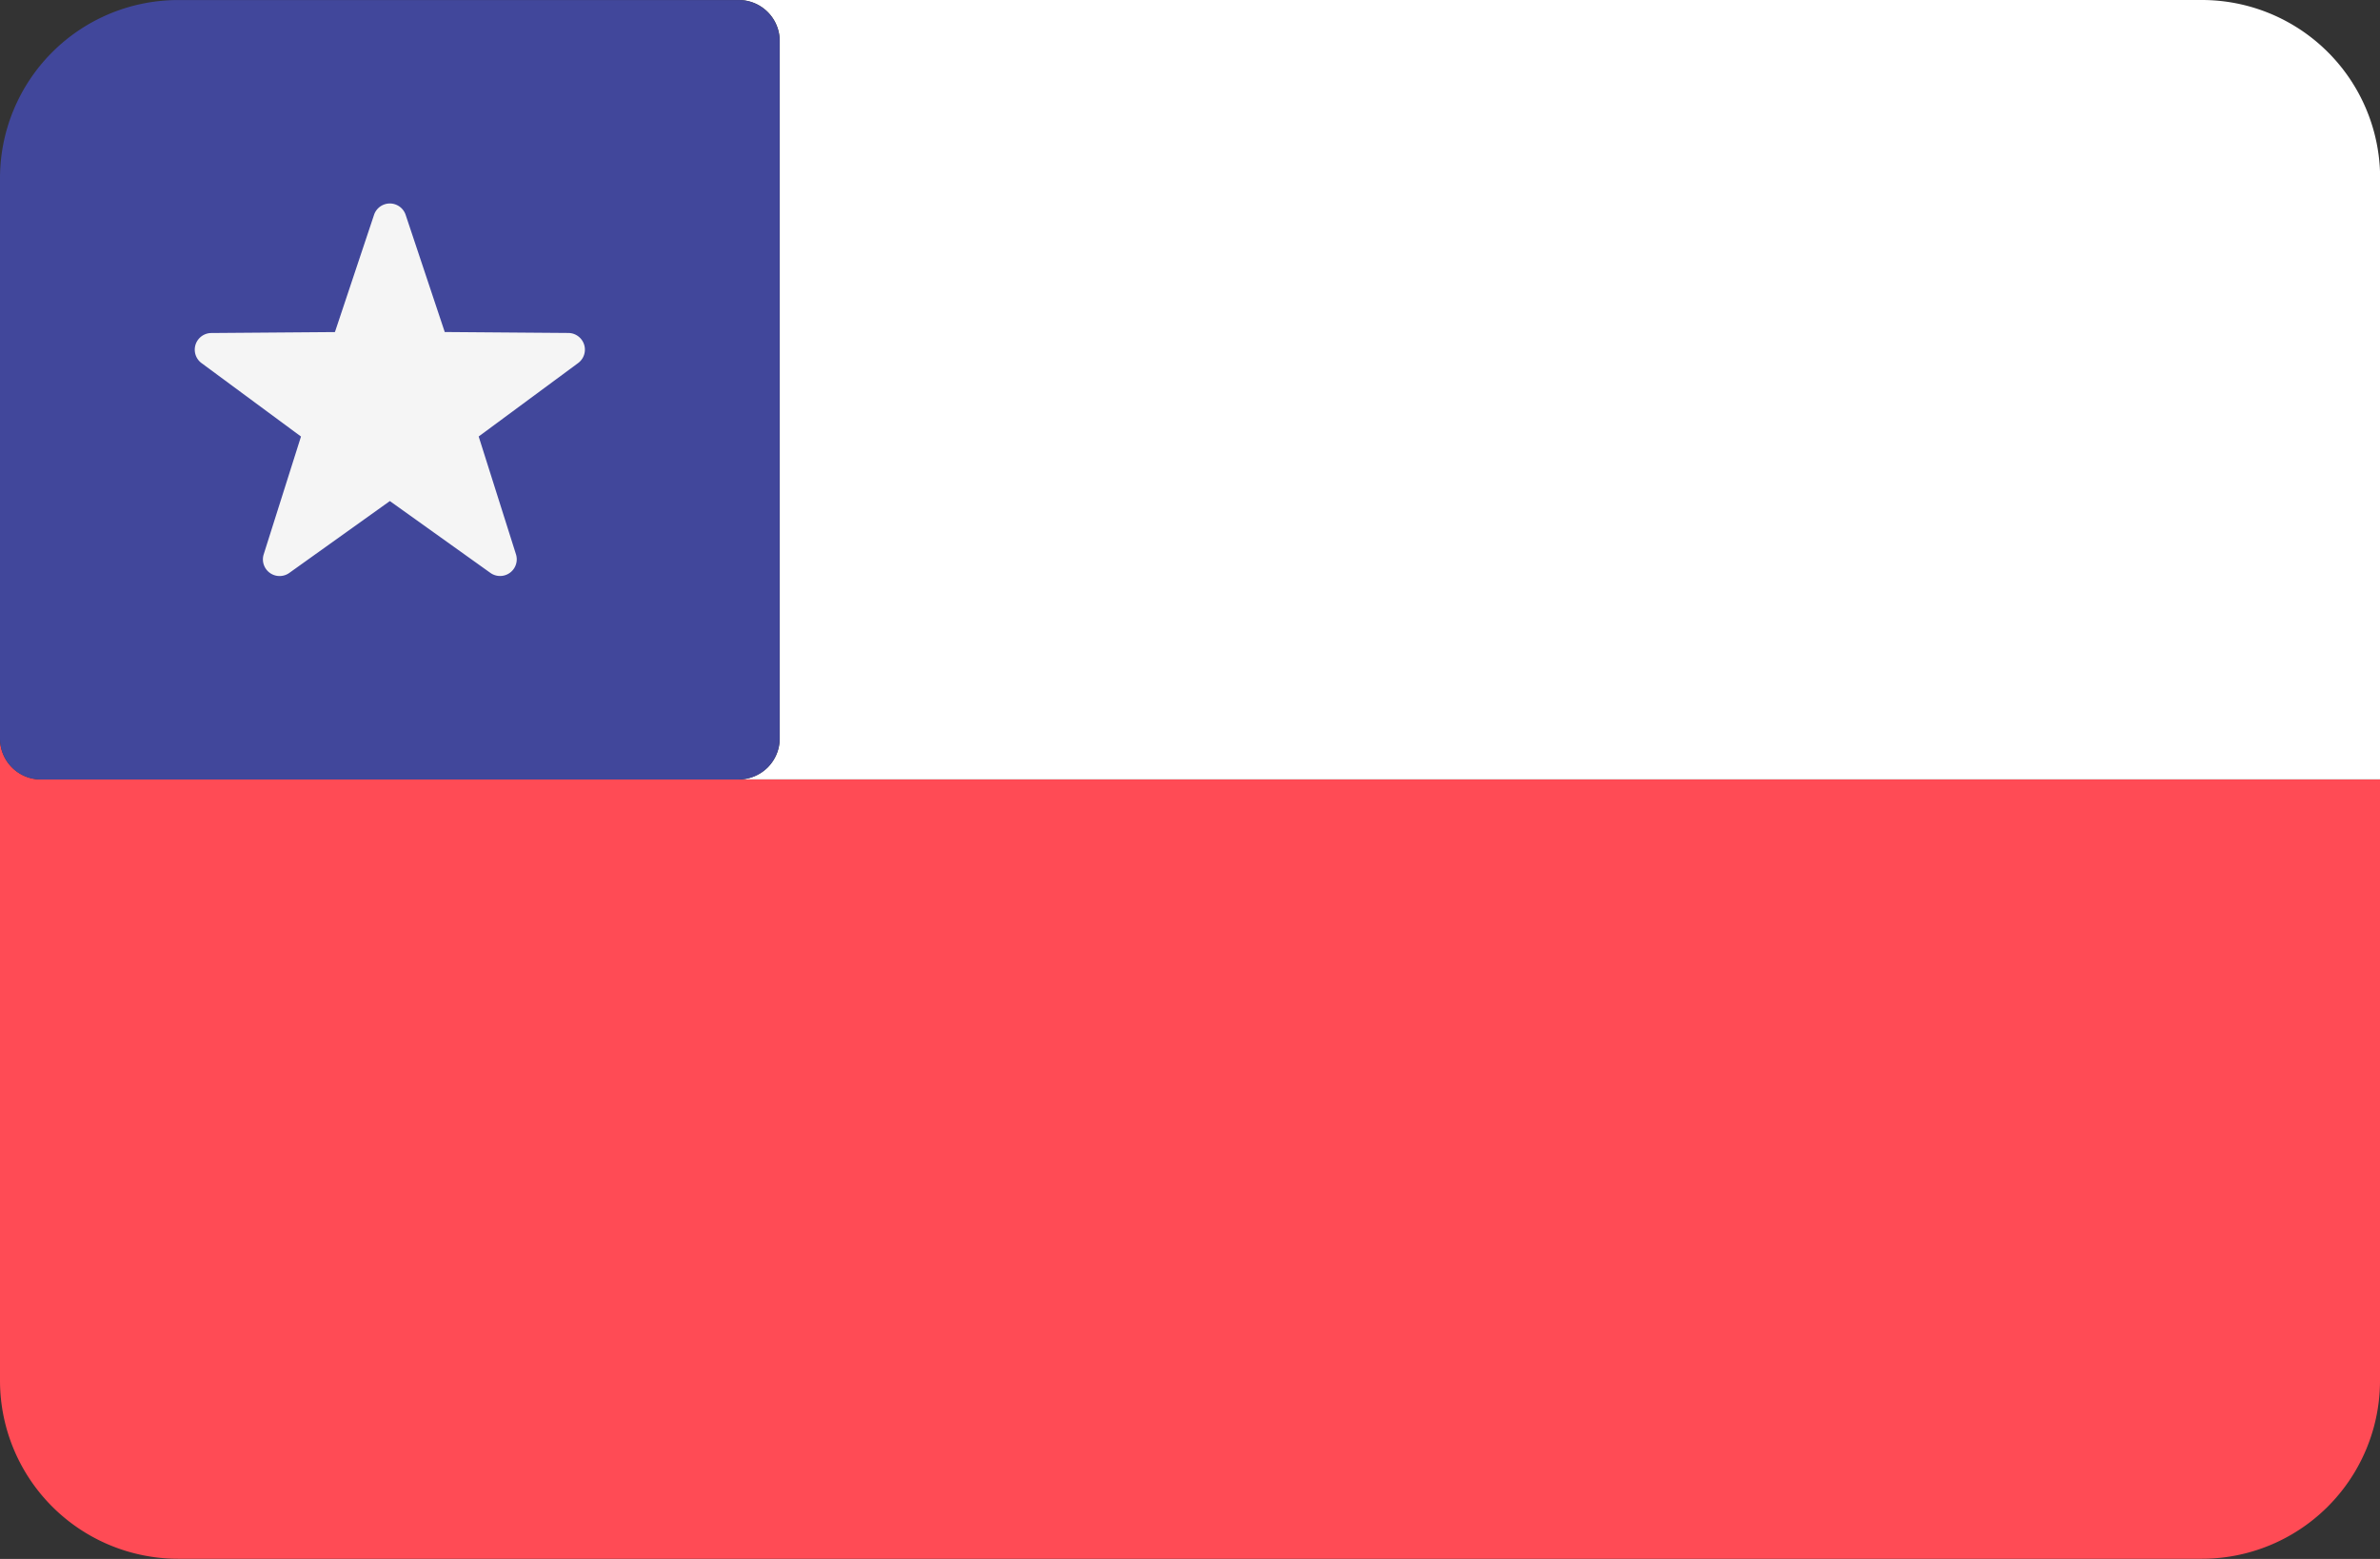 <svg preserveAspectRatio="none" xmlns="http://www.w3.org/2000/svg" width="52.251" height="34.234" viewBox="0 0 52.251 34.234">
  <rect x="0" y="0" width="52.251" height="34.234" fill="#333333" stroke="none"/>
  <g id="chile_2_" data-name="chile (2)" transform="translate(0 -88.275)">
    <path id="Trazado_277" data-name="Trazado 277" d="M191.019,88.276H158.9a.9.9,0,0,1,.9.9v15.315a.9.9,0,0,1-.9.9h36.035v-13.2A3.913,3.913,0,0,0,191.019,88.276Z" transform="translate(-142.681 -0.001)" fill="#fff"/>
    <path id="Trazado_278" data-name="Trazado 278" d="M1.8,248.073H.9a.9.9,0,0,1-.9-.9v14.1a3.913,3.913,0,0,0,3.913,3.913H48.338a3.913,3.913,0,0,0,3.913-3.913v-13.2H1.8Z" transform="translate(0 -142.681)" fill="#ff4b55"/>
    <path id="Trazado_279" data-name="Trazado 279" d="M.9,105.392H16.216a.9.9,0,0,0,.9-.9V89.176a.9.9,0,0,0-.9-.9H3.913A3.913,3.913,0,0,0,0,92.188v12.3A.9.9,0,0,0,.9,105.392Z" fill="#41479b"/>
    <path id="Trazado_280" data-name="Trazado 280" d="M46.513,132.287l.859,2.575,2.715.021a.366.366,0,0,1,.214.66l-2.184,1.613.819,2.588a.366.366,0,0,1-.561.408l-2.208-1.578-2.209,1.579a.366.366,0,0,1-.561-.408l.819-2.588-2.184-1.613a.366.366,0,0,1,.214-.66l2.715-.021.859-2.575A.366.366,0,0,1,46.513,132.287Z" transform="translate(-37.608 -39.296)" fill="#f5f5f5"/>
  </g>
</svg>
